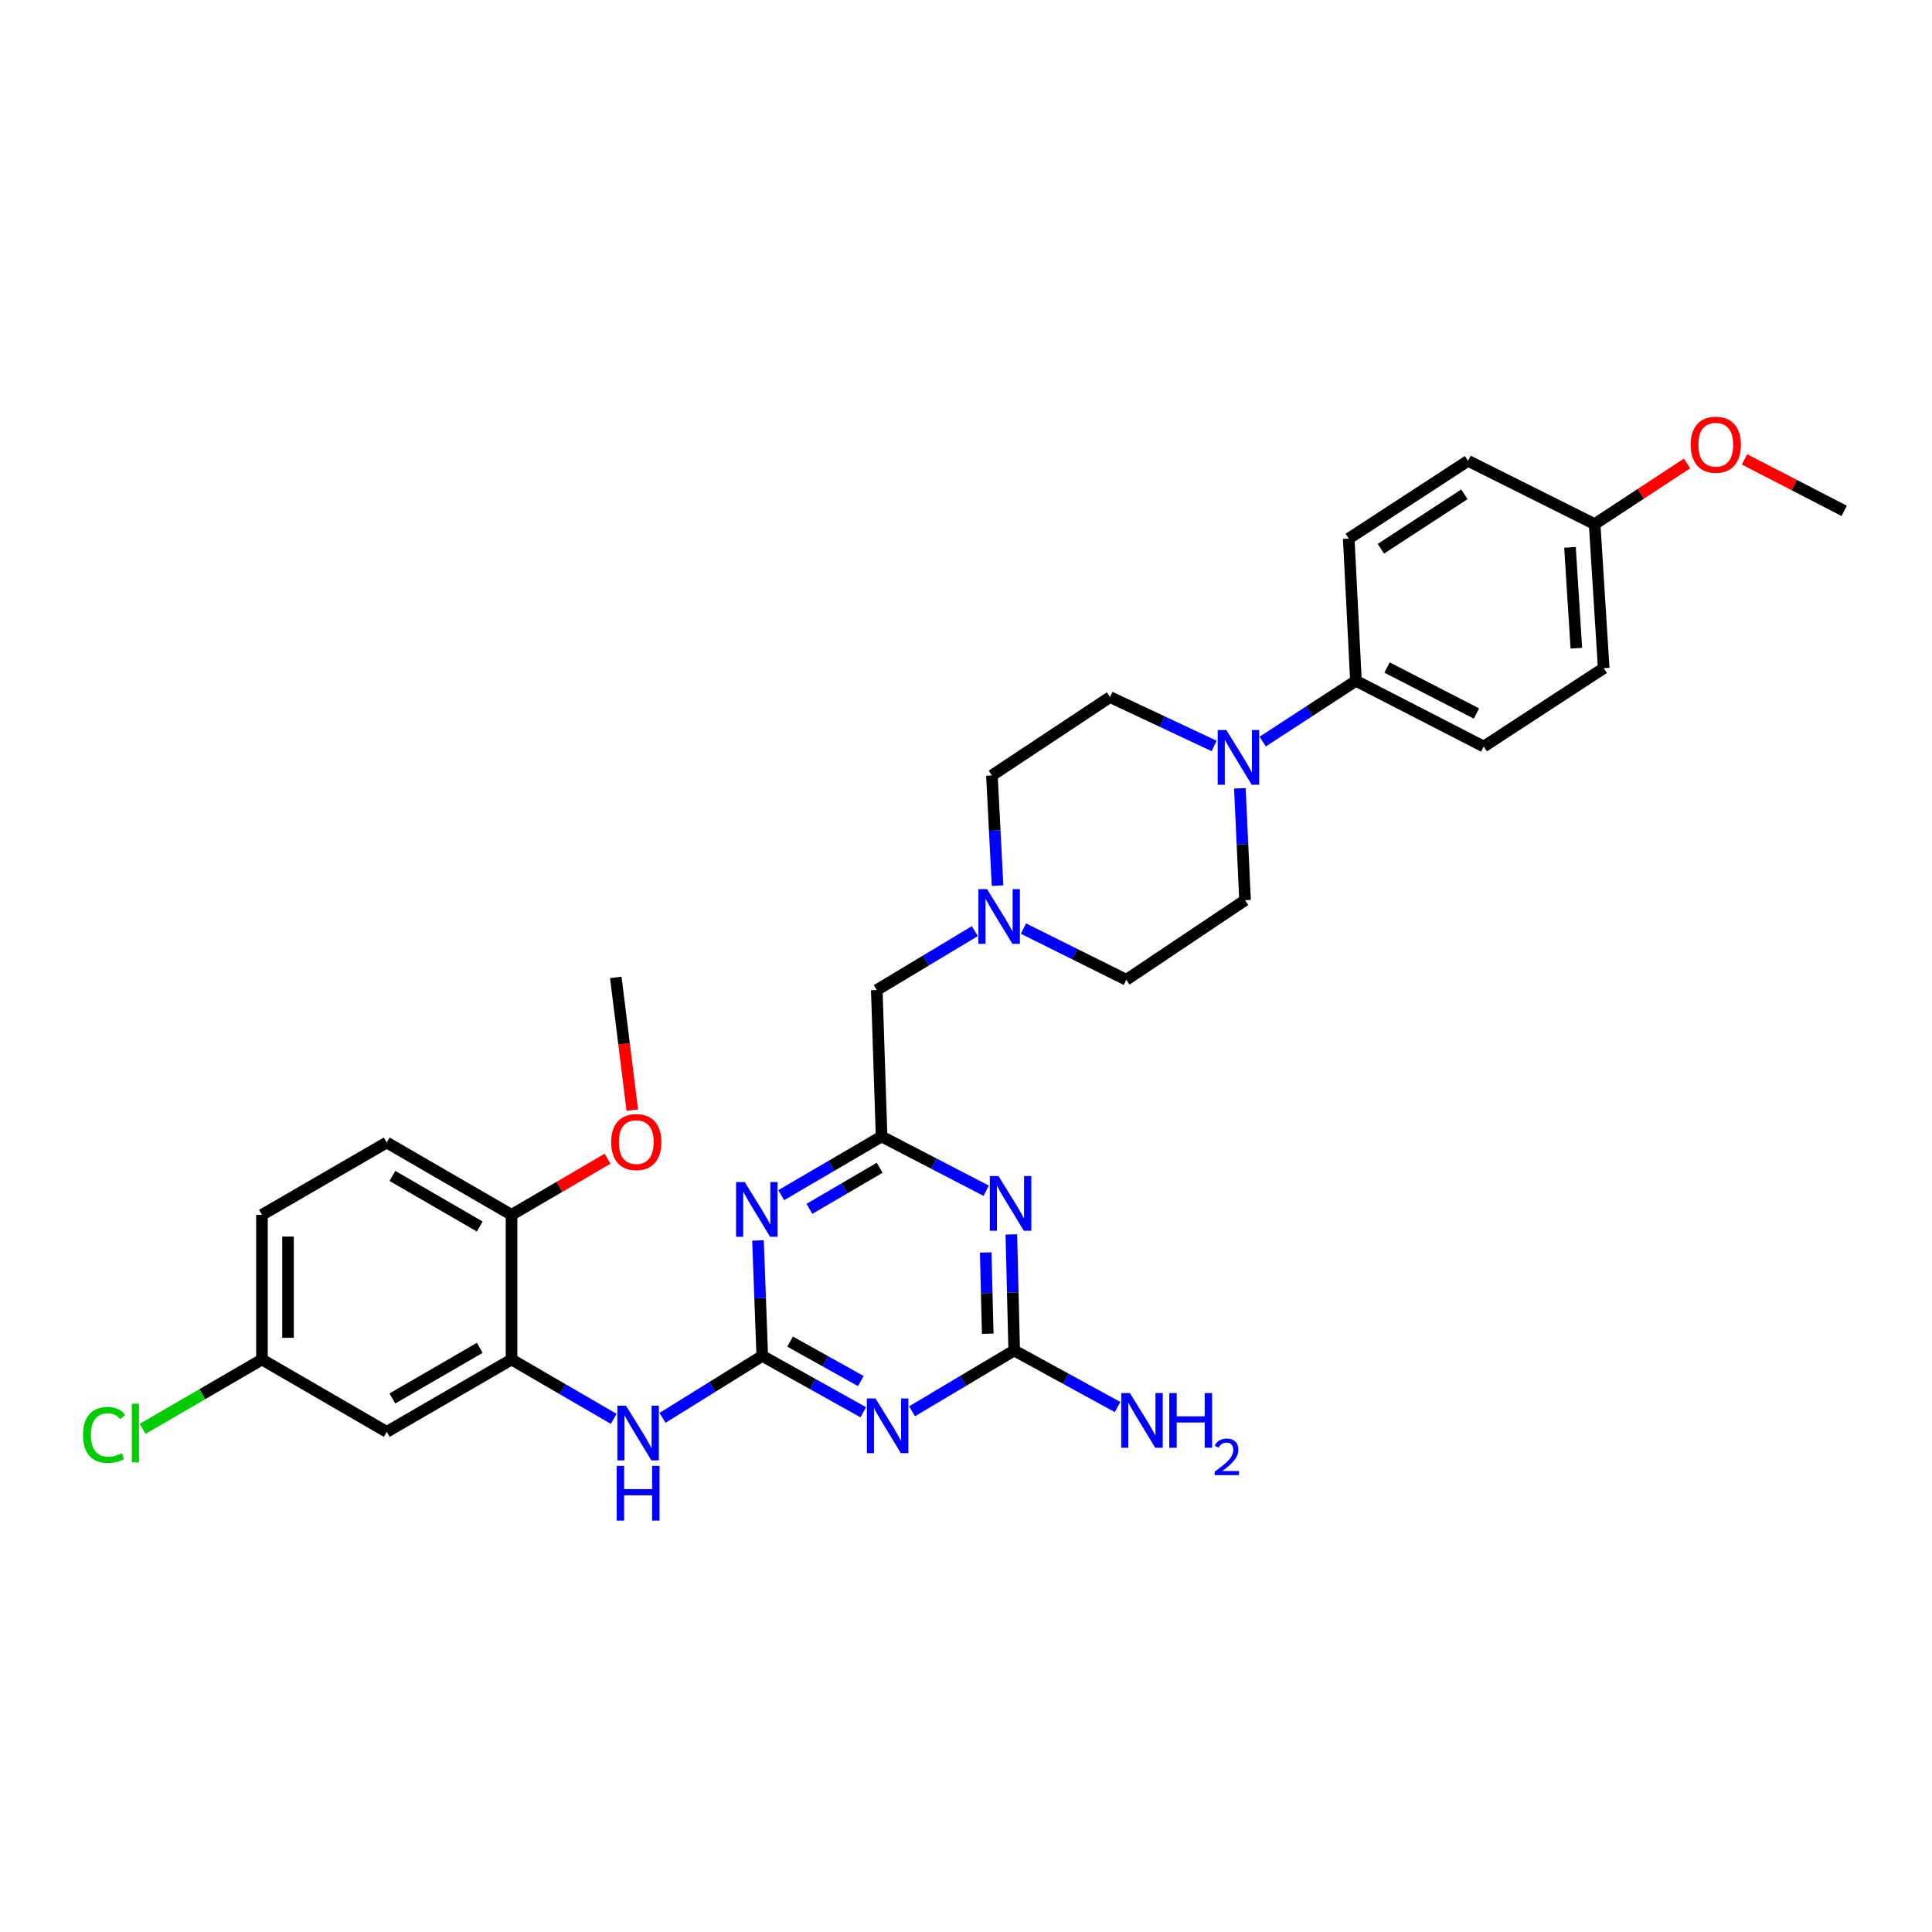 <?xml version='1.0' encoding='iso-8859-1'?>
<svg version='1.1' baseProfile='full'
              xmlns='http://www.w3.org/2000/svg'
                      xmlns:rdkit='http://www.rdkit.org/xml'
                      xmlns:xlink='http://www.w3.org/1999/xlink'
                  xml:space='preserve'
width='1000px' height='1000px' viewBox='0 0 1000 1000'>
<!-- END OF HEADER -->
<rect style='opacity:1.0;fill:#FFFFFF;stroke:none' width='1000' height='1000' x='0' y='0'> </rect>
<path class='bond-0' d='M 394.549,701.808 L 420.69,716.394' style='fill:none;fill-rule:evenodd;stroke:#000000;stroke-width:6px;stroke-linecap:butt;stroke-linejoin:miter;stroke-opacity:1' />
<path class='bond-0' d='M 420.69,716.394 L 446.832,730.98' style='fill:none;fill-rule:evenodd;stroke:#0000FF;stroke-width:6px;stroke-linecap:butt;stroke-linejoin:miter;stroke-opacity:1' />
<path class='bond-0' d='M 408.96,694.41 L 427.26,704.62' style='fill:none;fill-rule:evenodd;stroke:#000000;stroke-width:6px;stroke-linecap:butt;stroke-linejoin:miter;stroke-opacity:1' />
<path class='bond-0' d='M 427.26,704.62 L 445.559,714.83' style='fill:none;fill-rule:evenodd;stroke:#0000FF;stroke-width:6px;stroke-linecap:butt;stroke-linejoin:miter;stroke-opacity:1' />
<path class='bond-1' d='M 394.549,701.808 L 393.442,671.932' style='fill:none;fill-rule:evenodd;stroke:#000000;stroke-width:6px;stroke-linecap:butt;stroke-linejoin:miter;stroke-opacity:1' />
<path class='bond-1' d='M 393.442,671.932 L 392.335,642.055' style='fill:none;fill-rule:evenodd;stroke:#0000FF;stroke-width:6px;stroke-linecap:butt;stroke-linejoin:miter;stroke-opacity:1' />
<path class='bond-6' d='M 394.549,701.808 L 368.735,717.849' style='fill:none;fill-rule:evenodd;stroke:#000000;stroke-width:6px;stroke-linecap:butt;stroke-linejoin:miter;stroke-opacity:1' />
<path class='bond-6' d='M 368.735,717.849 L 342.921,733.89' style='fill:none;fill-rule:evenodd;stroke:#0000FF;stroke-width:6px;stroke-linecap:butt;stroke-linejoin:miter;stroke-opacity:1' />
<path class='bond-3' d='M 472.076,730.481 L 498.511,714.744' style='fill:none;fill-rule:evenodd;stroke:#0000FF;stroke-width:6px;stroke-linecap:butt;stroke-linejoin:miter;stroke-opacity:1' />
<path class='bond-3' d='M 498.511,714.744 L 524.947,699.007' style='fill:none;fill-rule:evenodd;stroke:#000000;stroke-width:6px;stroke-linecap:butt;stroke-linejoin:miter;stroke-opacity:1' />
<path class='bond-4' d='M 404.35,618.624 L 430.328,603.432' style='fill:none;fill-rule:evenodd;stroke:#0000FF;stroke-width:6px;stroke-linecap:butt;stroke-linejoin:miter;stroke-opacity:1' />
<path class='bond-4' d='M 430.328,603.432 L 456.306,588.24' style='fill:none;fill-rule:evenodd;stroke:#000000;stroke-width:6px;stroke-linecap:butt;stroke-linejoin:miter;stroke-opacity:1' />
<path class='bond-4' d='M 418.949,625.705 L 437.134,615.071' style='fill:none;fill-rule:evenodd;stroke:#0000FF;stroke-width:6px;stroke-linecap:butt;stroke-linejoin:miter;stroke-opacity:1' />
<path class='bond-4' d='M 437.134,615.071 L 455.319,604.436' style='fill:none;fill-rule:evenodd;stroke:#000000;stroke-width:6px;stroke-linecap:butt;stroke-linejoin:miter;stroke-opacity:1' />
<path class='bond-2' d='M 510.447,616.328 L 483.376,602.284' style='fill:none;fill-rule:evenodd;stroke:#0000FF;stroke-width:6px;stroke-linecap:butt;stroke-linejoin:miter;stroke-opacity:1' />
<path class='bond-2' d='M 483.376,602.284 L 456.306,588.24' style='fill:none;fill-rule:evenodd;stroke:#000000;stroke-width:6px;stroke-linecap:butt;stroke-linejoin:miter;stroke-opacity:1' />
<path class='bond-31' d='M 523.464,638.939 L 524.205,668.973' style='fill:none;fill-rule:evenodd;stroke:#0000FF;stroke-width:6px;stroke-linecap:butt;stroke-linejoin:miter;stroke-opacity:1' />
<path class='bond-31' d='M 524.205,668.973 L 524.947,699.007' style='fill:none;fill-rule:evenodd;stroke:#000000;stroke-width:6px;stroke-linecap:butt;stroke-linejoin:miter;stroke-opacity:1' />
<path class='bond-31' d='M 510.208,648.282 L 510.727,669.306' style='fill:none;fill-rule:evenodd;stroke:#0000FF;stroke-width:6px;stroke-linecap:butt;stroke-linejoin:miter;stroke-opacity:1' />
<path class='bond-31' d='M 510.727,669.306 L 511.246,690.329' style='fill:none;fill-rule:evenodd;stroke:#000000;stroke-width:6px;stroke-linecap:butt;stroke-linejoin:miter;stroke-opacity:1' />
<path class='bond-15' d='M 524.947,699.007 L 551.704,713.649' style='fill:none;fill-rule:evenodd;stroke:#000000;stroke-width:6px;stroke-linecap:butt;stroke-linejoin:miter;stroke-opacity:1' />
<path class='bond-15' d='M 551.704,713.649 L 578.462,728.291' style='fill:none;fill-rule:evenodd;stroke:#0000FF;stroke-width:6px;stroke-linecap:butt;stroke-linejoin:miter;stroke-opacity:1' />
<path class='bond-12' d='M 456.306,588.24 L 453.819,512.446' style='fill:none;fill-rule:evenodd;stroke:#000000;stroke-width:6px;stroke-linecap:butt;stroke-linejoin:miter;stroke-opacity:1' />
<path class='bond-5' d='M 628.434,386.111 L 601.498,373.462' style='fill:none;fill-rule:evenodd;stroke:#0000FF;stroke-width:6px;stroke-linecap:butt;stroke-linejoin:miter;stroke-opacity:1' />
<path class='bond-5' d='M 601.498,373.462 L 574.563,360.812' style='fill:none;fill-rule:evenodd;stroke:#000000;stroke-width:6px;stroke-linecap:butt;stroke-linejoin:miter;stroke-opacity:1' />
<path class='bond-10' d='M 653.564,383.84 L 677.701,368.121' style='fill:none;fill-rule:evenodd;stroke:#0000FF;stroke-width:6px;stroke-linecap:butt;stroke-linejoin:miter;stroke-opacity:1' />
<path class='bond-10' d='M 677.701,368.121 L 701.838,352.401' style='fill:none;fill-rule:evenodd;stroke:#000000;stroke-width:6px;stroke-linecap:butt;stroke-linejoin:miter;stroke-opacity:1' />
<path class='bond-33' d='M 641.75,408.027 L 643.091,436.991' style='fill:none;fill-rule:evenodd;stroke:#0000FF;stroke-width:6px;stroke-linecap:butt;stroke-linejoin:miter;stroke-opacity:1' />
<path class='bond-33' d='M 643.091,436.991 L 644.432,465.954' style='fill:none;fill-rule:evenodd;stroke:#000000;stroke-width:6px;stroke-linecap:butt;stroke-linejoin:miter;stroke-opacity:1' />
<path class='bond-7' d='M 317.655,734.4 L 291.213,719.04' style='fill:none;fill-rule:evenodd;stroke:#0000FF;stroke-width:6px;stroke-linecap:butt;stroke-linejoin:miter;stroke-opacity:1' />
<path class='bond-7' d='M 291.213,719.04 L 264.772,703.681' style='fill:none;fill-rule:evenodd;stroke:#000000;stroke-width:6px;stroke-linecap:butt;stroke-linejoin:miter;stroke-opacity:1' />
<path class='bond-9' d='M 264.772,703.681 L 200.175,741.125' style='fill:none;fill-rule:evenodd;stroke:#000000;stroke-width:6px;stroke-linecap:butt;stroke-linejoin:miter;stroke-opacity:1' />
<path class='bond-9' d='M 248.321,697.633 L 203.103,723.844' style='fill:none;fill-rule:evenodd;stroke:#000000;stroke-width:6px;stroke-linecap:butt;stroke-linejoin:miter;stroke-opacity:1' />
<path class='bond-11' d='M 264.772,703.681 L 264.772,628.8' style='fill:none;fill-rule:evenodd;stroke:#000000;stroke-width:6px;stroke-linecap:butt;stroke-linejoin:miter;stroke-opacity:1' />
<path class='bond-8' d='M 504.57,481.945 L 479.195,497.196' style='fill:none;fill-rule:evenodd;stroke:#0000FF;stroke-width:6px;stroke-linecap:butt;stroke-linejoin:miter;stroke-opacity:1' />
<path class='bond-8' d='M 479.195,497.196 L 453.819,512.446' style='fill:none;fill-rule:evenodd;stroke:#000000;stroke-width:6px;stroke-linecap:butt;stroke-linejoin:miter;stroke-opacity:1' />
<path class='bond-20' d='M 529.735,480.64 L 556.355,493.888' style='fill:none;fill-rule:evenodd;stroke:#0000FF;stroke-width:6px;stroke-linecap:butt;stroke-linejoin:miter;stroke-opacity:1' />
<path class='bond-20' d='M 556.355,493.888 L 582.974,507.135' style='fill:none;fill-rule:evenodd;stroke:#000000;stroke-width:6px;stroke-linecap:butt;stroke-linejoin:miter;stroke-opacity:1' />
<path class='bond-21' d='M 516.337,458.393 L 514.875,429.883' style='fill:none;fill-rule:evenodd;stroke:#0000FF;stroke-width:6px;stroke-linecap:butt;stroke-linejoin:miter;stroke-opacity:1' />
<path class='bond-21' d='M 514.875,429.883 L 513.412,401.372' style='fill:none;fill-rule:evenodd;stroke:#000000;stroke-width:6px;stroke-linecap:butt;stroke-linejoin:miter;stroke-opacity:1' />
<path class='bond-19' d='M 200.175,741.125 L 135.594,703.681' style='fill:none;fill-rule:evenodd;stroke:#000000;stroke-width:6px;stroke-linecap:butt;stroke-linejoin:miter;stroke-opacity:1' />
<path class='bond-16' d='M 701.838,352.401 L 767.977,386.407' style='fill:none;fill-rule:evenodd;stroke:#000000;stroke-width:6px;stroke-linecap:butt;stroke-linejoin:miter;stroke-opacity:1' />
<path class='bond-16' d='M 717.924,345.511 L 764.221,369.315' style='fill:none;fill-rule:evenodd;stroke:#000000;stroke-width:6px;stroke-linecap:butt;stroke-linejoin:miter;stroke-opacity:1' />
<path class='bond-17' d='M 701.838,352.401 L 698.108,278.771' style='fill:none;fill-rule:evenodd;stroke:#000000;stroke-width:6px;stroke-linecap:butt;stroke-linejoin:miter;stroke-opacity:1' />
<path class='bond-18' d='M 264.772,628.8 L 200.175,591.364' style='fill:none;fill-rule:evenodd;stroke:#000000;stroke-width:6px;stroke-linecap:butt;stroke-linejoin:miter;stroke-opacity:1' />
<path class='bond-18' d='M 248.322,634.85 L 203.104,608.644' style='fill:none;fill-rule:evenodd;stroke:#000000;stroke-width:6px;stroke-linecap:butt;stroke-linejoin:miter;stroke-opacity:1' />
<path class='bond-27' d='M 264.772,628.8 L 289.616,614.278' style='fill:none;fill-rule:evenodd;stroke:#000000;stroke-width:6px;stroke-linecap:butt;stroke-linejoin:miter;stroke-opacity:1' />
<path class='bond-27' d='M 289.616,614.278 L 314.461,599.756' style='fill:none;fill-rule:evenodd;stroke:#FF0000;stroke-width:6px;stroke-linecap:butt;stroke-linejoin:miter;stroke-opacity:1' />
<path class='bond-13' d='M 644.432,465.954 L 582.974,507.135' style='fill:none;fill-rule:evenodd;stroke:#000000;stroke-width:6px;stroke-linecap:butt;stroke-linejoin:miter;stroke-opacity:1' />
<path class='bond-14' d='M 574.563,360.812 L 513.412,401.372' style='fill:none;fill-rule:evenodd;stroke:#000000;stroke-width:6px;stroke-linecap:butt;stroke-linejoin:miter;stroke-opacity:1' />
<path class='bond-24' d='M 767.977,386.407 L 830.072,345.847' style='fill:none;fill-rule:evenodd;stroke:#000000;stroke-width:6px;stroke-linecap:butt;stroke-linejoin:miter;stroke-opacity:1' />
<path class='bond-25' d='M 698.108,278.771 L 759.865,238.526' style='fill:none;fill-rule:evenodd;stroke:#000000;stroke-width:6px;stroke-linecap:butt;stroke-linejoin:miter;stroke-opacity:1' />
<path class='bond-25' d='M 714.732,284.03 L 757.963,255.858' style='fill:none;fill-rule:evenodd;stroke:#000000;stroke-width:6px;stroke-linecap:butt;stroke-linejoin:miter;stroke-opacity:1' />
<path class='bond-23' d='M 200.175,591.364 L 135.594,628.8' style='fill:none;fill-rule:evenodd;stroke:#000000;stroke-width:6px;stroke-linecap:butt;stroke-linejoin:miter;stroke-opacity:1' />
<path class='bond-26' d='M 135.594,703.681 L 104.71,721.625' style='fill:none;fill-rule:evenodd;stroke:#000000;stroke-width:6px;stroke-linecap:butt;stroke-linejoin:miter;stroke-opacity:1' />
<path class='bond-26' d='M 104.71,721.625 L 73.825,739.569' style='fill:none;fill-rule:evenodd;stroke:#00CC00;stroke-width:6px;stroke-linecap:butt;stroke-linejoin:miter;stroke-opacity:1' />
<path class='bond-32' d='M 135.594,703.681 L 135.594,628.8' style='fill:none;fill-rule:evenodd;stroke:#000000;stroke-width:6px;stroke-linecap:butt;stroke-linejoin:miter;stroke-opacity:1' />
<path class='bond-32' d='M 149.077,692.449 L 149.077,640.032' style='fill:none;fill-rule:evenodd;stroke:#000000;stroke-width:6px;stroke-linecap:butt;stroke-linejoin:miter;stroke-opacity:1' />
<path class='bond-22' d='M 825.383,271.281 L 759.865,238.526' style='fill:none;fill-rule:evenodd;stroke:#000000;stroke-width:6px;stroke-linecap:butt;stroke-linejoin:miter;stroke-opacity:1' />
<path class='bond-28' d='M 825.383,271.281 L 849.296,255.578' style='fill:none;fill-rule:evenodd;stroke:#000000;stroke-width:6px;stroke-linecap:butt;stroke-linejoin:miter;stroke-opacity:1' />
<path class='bond-28' d='M 849.296,255.578 L 873.209,239.875' style='fill:none;fill-rule:evenodd;stroke:#FF0000;stroke-width:6px;stroke-linecap:butt;stroke-linejoin:miter;stroke-opacity:1' />
<path class='bond-34' d='M 825.383,271.281 L 830.072,345.847' style='fill:none;fill-rule:evenodd;stroke:#000000;stroke-width:6px;stroke-linecap:butt;stroke-linejoin:miter;stroke-opacity:1' />
<path class='bond-34' d='M 812.63,283.312 L 815.912,335.508' style='fill:none;fill-rule:evenodd;stroke:#000000;stroke-width:6px;stroke-linecap:butt;stroke-linejoin:miter;stroke-opacity:1' />
<path class='bond-29' d='M 327.282,574.598 L 323.007,540.245' style='fill:none;fill-rule:evenodd;stroke:#FF0000;stroke-width:6px;stroke-linecap:butt;stroke-linejoin:miter;stroke-opacity:1' />
<path class='bond-29' d='M 323.007,540.245 L 318.732,505.892' style='fill:none;fill-rule:evenodd;stroke:#000000;stroke-width:6px;stroke-linecap:butt;stroke-linejoin:miter;stroke-opacity:1' />
<path class='bond-30' d='M 902.954,237.784 L 928.75,251.102' style='fill:none;fill-rule:evenodd;stroke:#FF0000;stroke-width:6px;stroke-linecap:butt;stroke-linejoin:miter;stroke-opacity:1' />
<path class='bond-30' d='M 928.75,251.102 L 954.545,264.42' style='fill:none;fill-rule:evenodd;stroke:#000000;stroke-width:6px;stroke-linecap:butt;stroke-linejoin:miter;stroke-opacity:1' />
<path  class='atom-1' d='M 453.169 723.849
L 462.449 738.849
Q 463.369 740.329, 464.849 743.009
Q 466.329 745.689, 466.409 745.849
L 466.409 723.849
L 470.169 723.849
L 470.169 752.169
L 466.289 752.169
L 456.329 735.769
Q 455.169 733.849, 453.929 731.649
Q 452.729 729.449, 452.369 728.769
L 452.369 752.169
L 448.689 752.169
L 448.689 723.849
L 453.169 723.849
' fill='#0000FF'/>
<path  class='atom-2' d='M 385.48 611.839
L 394.76 626.839
Q 395.68 628.319, 397.16 630.999
Q 398.64 633.679, 398.72 633.839
L 398.72 611.839
L 402.48 611.839
L 402.48 640.159
L 398.6 640.159
L 388.64 623.759
Q 387.48 621.839, 386.24 619.639
Q 385.04 617.439, 384.68 616.759
L 384.68 640.159
L 381 640.159
L 381 611.839
L 385.48 611.839
' fill='#0000FF'/>
<path  class='atom-3' d='M 516.807 608.715
L 526.087 623.715
Q 527.007 625.195, 528.487 627.875
Q 529.967 630.555, 530.047 630.715
L 530.047 608.715
L 533.807 608.715
L 533.807 637.035
L 529.927 637.035
L 519.967 620.635
Q 518.807 618.715, 517.567 616.515
Q 516.367 614.315, 516.007 613.635
L 516.007 637.035
L 512.327 637.035
L 512.327 608.715
L 516.807 608.715
' fill='#0000FF'/>
<path  class='atom-6' d='M 634.749 377.857
L 644.029 392.857
Q 644.949 394.337, 646.429 397.017
Q 647.909 399.697, 647.989 399.857
L 647.989 377.857
L 651.749 377.857
L 651.749 406.177
L 647.869 406.177
L 637.909 389.777
Q 636.749 387.857, 635.509 385.657
Q 634.309 383.457, 633.949 382.777
L 633.949 406.177
L 630.269 406.177
L 630.269 377.857
L 634.749 377.857
' fill='#0000FF'/>
<path  class='atom-7' d='M 324.029 727.579
L 333.309 742.579
Q 334.229 744.059, 335.709 746.739
Q 337.189 749.419, 337.269 749.579
L 337.269 727.579
L 341.029 727.579
L 341.029 755.899
L 337.149 755.899
L 327.189 739.499
Q 326.029 737.579, 324.789 735.379
Q 323.589 733.179, 323.229 732.499
L 323.229 755.899
L 319.549 755.899
L 319.549 727.579
L 324.029 727.579
' fill='#0000FF'/>
<path  class='atom-7' d='M 319.209 758.731
L 323.049 758.731
L 323.049 770.771
L 337.529 770.771
L 337.529 758.731
L 341.369 758.731
L 341.369 787.051
L 337.529 787.051
L 337.529 773.971
L 323.049 773.971
L 323.049 787.051
L 319.209 787.051
L 319.209 758.731
' fill='#0000FF'/>
<path  class='atom-9' d='M 510.897 460.22
L 520.177 475.22
Q 521.097 476.7, 522.577 479.38
Q 524.057 482.06, 524.137 482.22
L 524.137 460.22
L 527.897 460.22
L 527.897 488.54
L 524.017 488.54
L 514.057 472.14
Q 512.897 470.22, 511.657 468.02
Q 510.457 465.82, 510.097 465.14
L 510.097 488.54
L 506.417 488.54
L 506.417 460.22
L 510.897 460.22
' fill='#0000FF'/>
<path  class='atom-16' d='M 584.826 721.04
L 594.106 736.04
Q 595.026 737.52, 596.506 740.2
Q 597.986 742.88, 598.066 743.04
L 598.066 721.04
L 601.826 721.04
L 601.826 749.36
L 597.946 749.36
L 587.986 732.96
Q 586.826 731.04, 585.586 728.84
Q 584.386 726.64, 584.026 725.96
L 584.026 749.36
L 580.346 749.36
L 580.346 721.04
L 584.826 721.04
' fill='#0000FF'/>
<path  class='atom-16' d='M 605.226 721.04
L 609.066 721.04
L 609.066 733.08
L 623.546 733.08
L 623.546 721.04
L 627.386 721.04
L 627.386 749.36
L 623.546 749.36
L 623.546 736.28
L 609.066 736.28
L 609.066 749.36
L 605.226 749.36
L 605.226 721.04
' fill='#0000FF'/>
<path  class='atom-16' d='M 628.759 748.366
Q 629.446 746.597, 631.082 745.621
Q 632.719 744.617, 634.99 744.617
Q 637.814 744.617, 639.398 746.149
Q 640.982 747.68, 640.982 750.399
Q 640.982 753.171, 638.923 755.758
Q 636.89 758.345, 632.666 761.408
L 641.299 761.408
L 641.299 763.52
L 628.706 763.52
L 628.706 761.751
Q 632.191 759.269, 634.25 757.421
Q 636.336 755.573, 637.339 753.91
Q 638.342 752.247, 638.342 750.531
Q 638.342 748.736, 637.445 747.733
Q 636.547 746.729, 634.99 746.729
Q 633.485 746.729, 632.482 747.337
Q 631.478 747.944, 630.766 749.29
L 628.759 748.366
' fill='#0000FF'/>
<path  class='atom-27' d='M 42.971 742.719
Q 42.971 735.679, 46.251 731.999
Q 49.571 728.279, 55.851 728.279
Q 61.691 728.279, 64.811 732.399
L 62.171 734.559
Q 59.891 731.559, 55.851 731.559
Q 51.571 731.559, 49.291 734.439
Q 47.051 737.279, 47.051 742.719
Q 47.051 748.319, 49.371 751.199
Q 51.731 754.079, 56.291 754.079
Q 59.411 754.079, 63.051 752.199
L 64.171 755.199
Q 62.691 756.159, 60.451 756.719
Q 58.211 757.279, 55.731 757.279
Q 49.571 757.279, 46.251 753.519
Q 42.971 749.759, 42.971 742.719
' fill='#00CC00'/>
<path  class='atom-27' d='M 68.251 726.559
L 71.931 726.559
L 71.931 756.919
L 68.251 756.919
L 68.251 726.559
' fill='#00CC00'/>
<path  class='atom-28' d='M 316.331 591.144
Q 316.331 584.344, 319.691 580.544
Q 323.051 576.744, 329.331 576.744
Q 335.611 576.744, 338.971 580.544
Q 342.331 584.344, 342.331 591.144
Q 342.331 598.024, 338.931 601.944
Q 335.531 605.824, 329.331 605.824
Q 323.091 605.824, 319.691 601.944
Q 316.331 598.064, 316.331 591.144
M 329.331 602.624
Q 333.651 602.624, 335.971 599.744
Q 338.331 596.824, 338.331 591.144
Q 338.331 585.584, 335.971 582.784
Q 333.651 579.944, 329.331 579.944
Q 325.011 579.944, 322.651 582.744
Q 320.331 585.544, 320.331 591.144
Q 320.331 596.864, 322.651 599.744
Q 325.011 602.624, 329.331 602.624
' fill='#FF0000'/>
<path  class='atom-29' d='M 875.084 230.187
Q 875.084 223.387, 878.444 219.587
Q 881.804 215.787, 888.084 215.787
Q 894.364 215.787, 897.724 219.587
Q 901.084 223.387, 901.084 230.187
Q 901.084 237.067, 897.684 240.987
Q 894.284 244.867, 888.084 244.867
Q 881.844 244.867, 878.444 240.987
Q 875.084 237.107, 875.084 230.187
M 888.084 241.667
Q 892.404 241.667, 894.724 238.787
Q 897.084 235.867, 897.084 230.187
Q 897.084 224.627, 894.724 221.827
Q 892.404 218.987, 888.084 218.987
Q 883.764 218.987, 881.404 221.787
Q 879.084 224.587, 879.084 230.187
Q 879.084 235.907, 881.404 238.787
Q 883.764 241.667, 888.084 241.667
' fill='#FF0000'/>
</svg>
